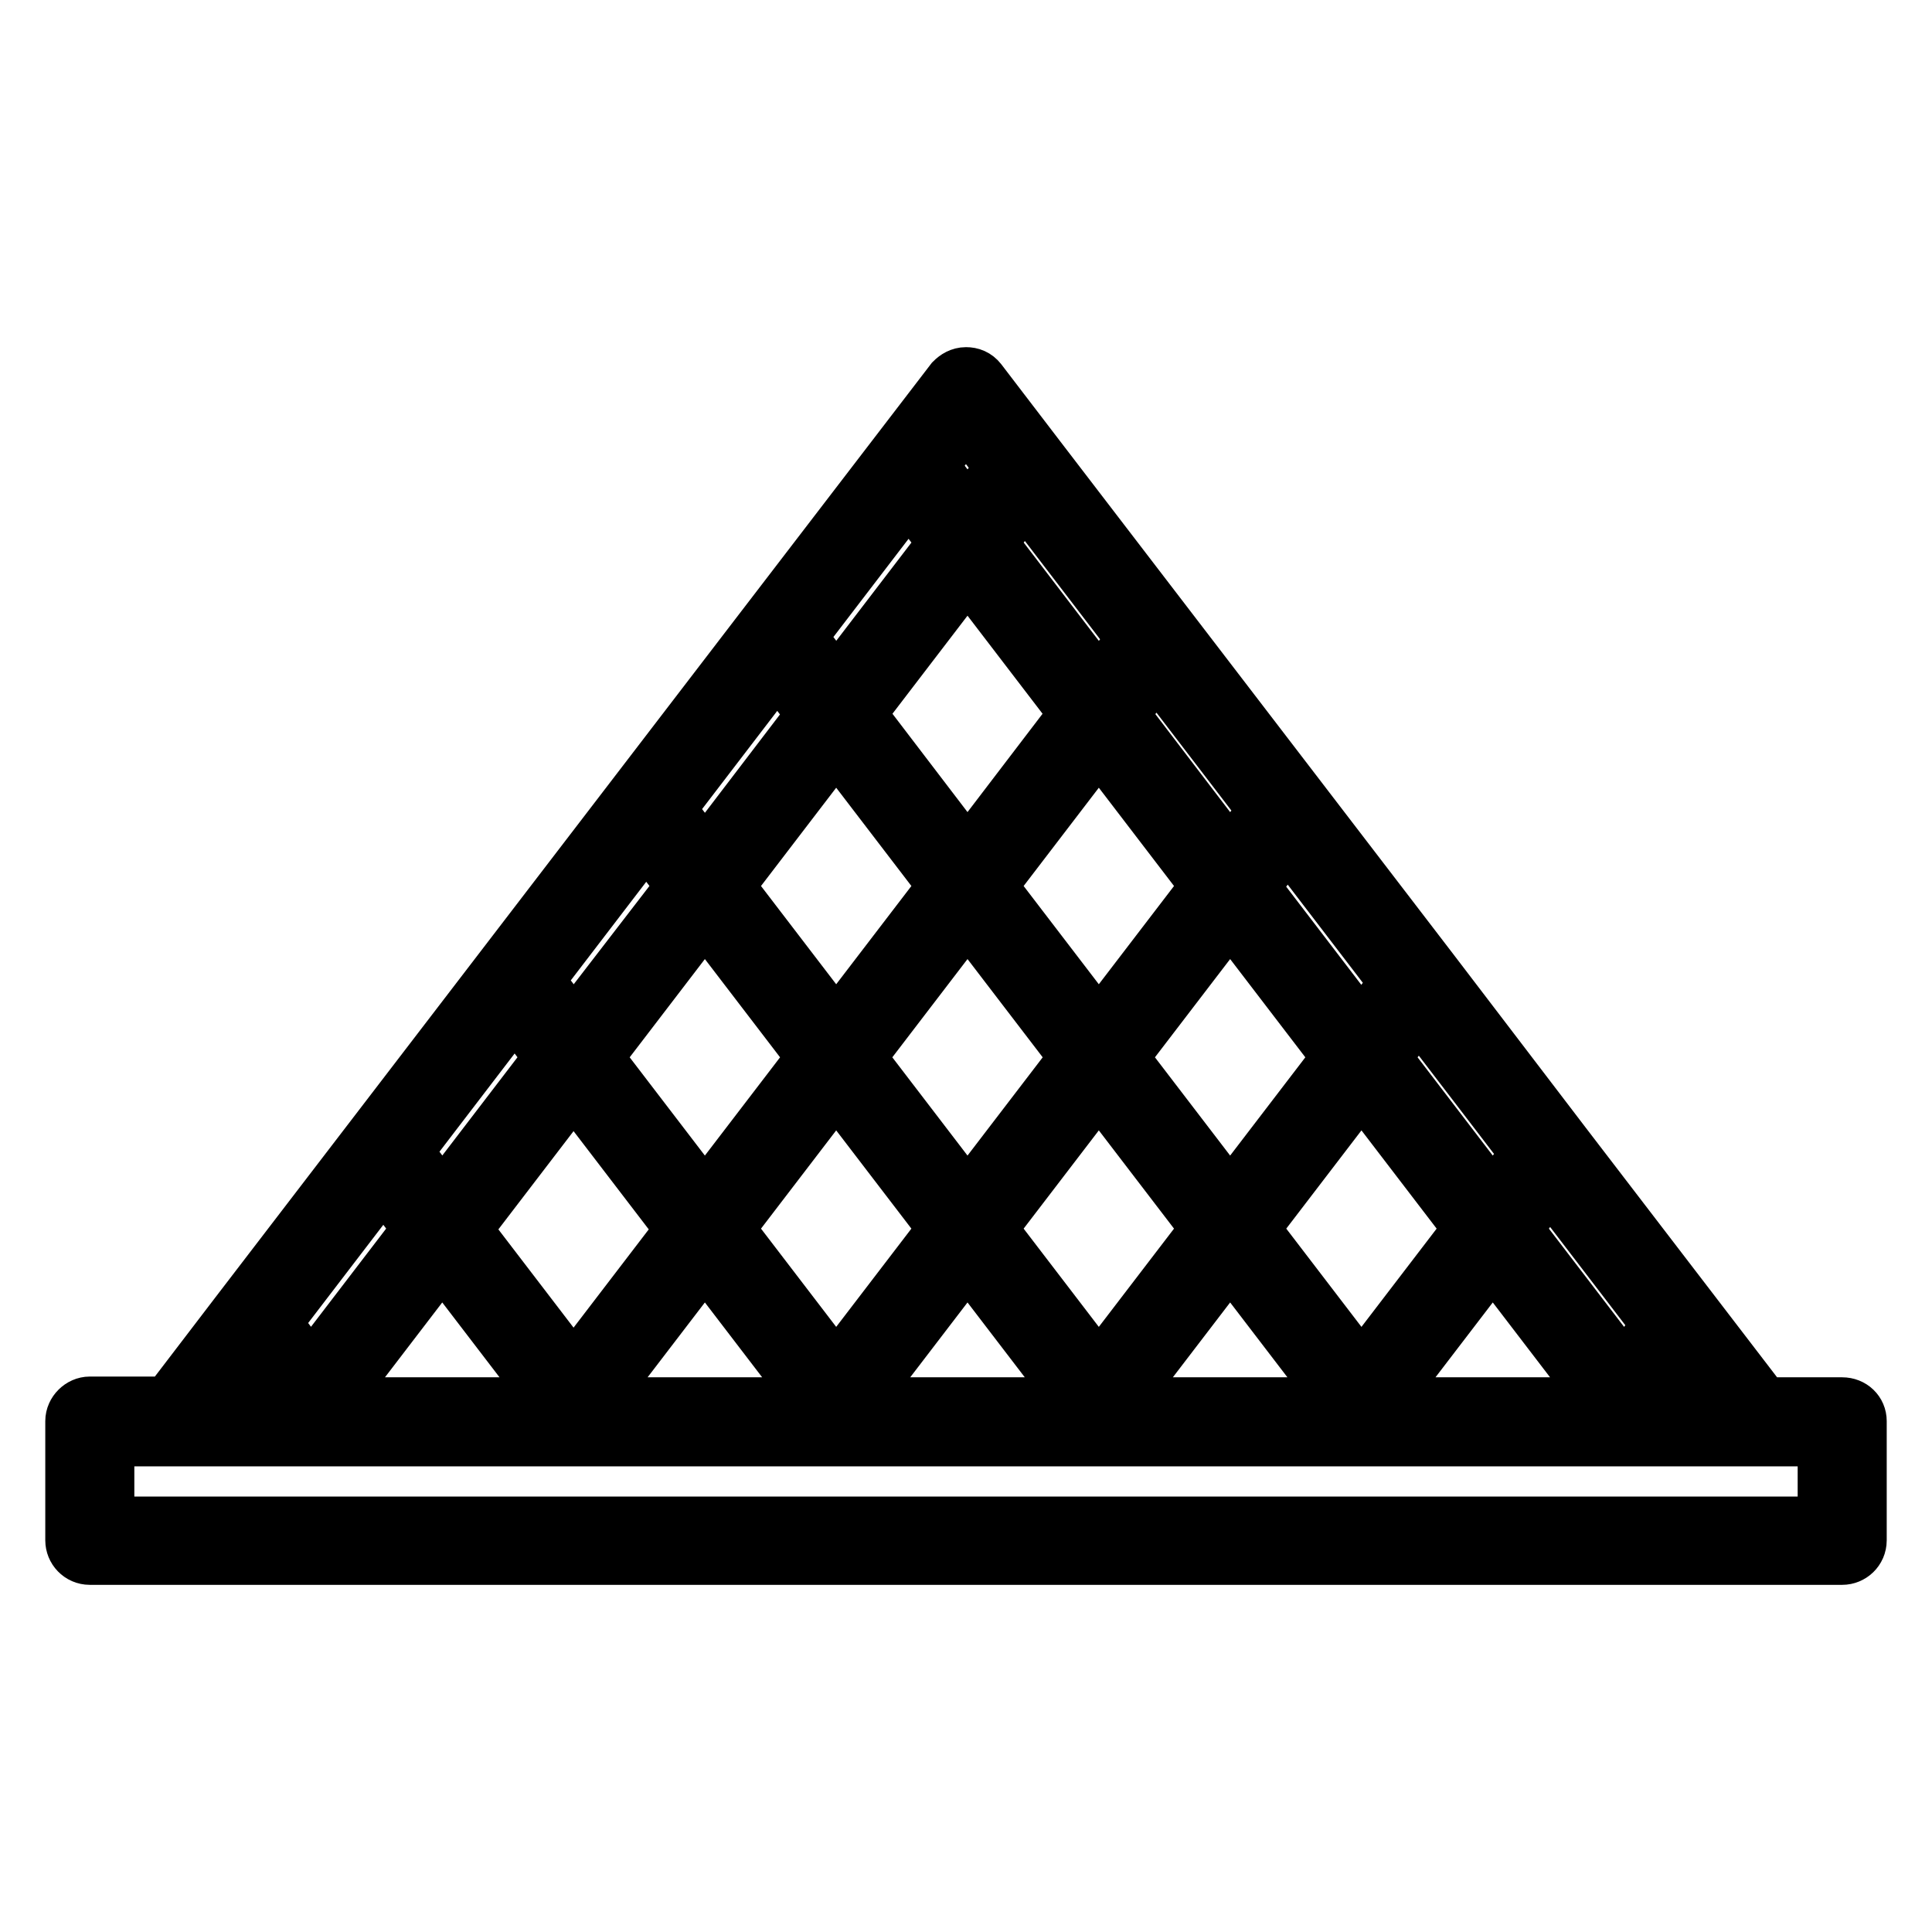 <?xml version="1.0" encoding="utf-8"?>
<!-- Svg Vector Icons : http://www.onlinewebfonts.com/icon -->
<!DOCTYPE svg PUBLIC "-//W3C//DTD SVG 1.1//EN" "http://www.w3.org/Graphics/SVG/1.1/DTD/svg11.dtd">
<svg version="1.1" xmlns="http://www.w3.org/2000/svg" xmlns:xlink="http://www.w3.org/1999/xlink" x="0px" y="0px" viewBox="0 0 256 256" enable-background="new 0 0 256 256" xml:space="preserve">
<g> <path stroke-width="8" fill-opacity="0" stroke="#000000"  d="M244.1,186.5h-10.6l-9.2-12l-17.4-22.7L189.5,129l-17.4-22.7l-17.4-22.7l-17.4-22.7l-7.8-10.2 c-0.4-0.5-0.9-0.7-1.5-0.7c-0.6,0-1.1,0.3-1.5,0.7l-25,32.6L84.1,106l-17.4,22.7l-17.4,22.7c0,0,0,0,0,0l-17.4,22.7c0,0,0,0,0,0 l-9.4,12.3H11.9c-1,0-1.9,0.9-1.9,1.9v15.8c0,1,0.8,1.9,1.9,1.9h232.2c1,0,1.9-0.8,1.9-1.9v-15.8 C246,187.3,245.2,186.5,244.1,186.5z M50.8,155.7l5.4,7.1l-15,19.6l-5.4-7.1L50.8,155.7z M68.2,133l5.4,7.1l-15,19.6l-5.4-7.1 L68.2,133z M85.6,110.3l0.9,1.1l4.6,6L76,137l-5.4-7.1L85.6,110.3z M135.8,65.1l15,19.6L146,91l-0.4,0.5L131,72.4l-0.4-0.5l3.6-4.7 L135.8,65.1z M153.2,87.8l15,19.6l-5.2,6.8l-14.5-19l-0.5-0.6l2.3-2.9L153.2,87.8z M170.6,110.6l15,19.6l-2.4,3.2l-2.8,3.7 l-15-19.6l4.7-6.2L170.6,110.6z M220.4,175.6l-5.2,6.8l-15-19.6l5.2-6.8L220.4,175.6z M113.2,94.6l15-19.6l15,19.6l-0.5,0.6 l-14.5,19l-14.5-19L113.2,94.6z M113.2,140.1l15-19.6l15,19.6l-15,19.6L113.2,140.1z M163,159.7l-15-19.6l15-19.6l15,19.6 L163,159.7z M108.4,140.1l-15,19.6l-15-19.6l15-19.6L108.4,140.1z M91,162.9l-15,19.6l-15-19.6l15-19.6L91,162.9z M110.8,143.2 l15,19.6l-15,19.6l-15-19.6L110.8,143.2z M145.6,143.2l15,19.6l-15,19.6l-15-19.6L145.6,143.2z M180.4,143.2l15,19.6l-15,19.6 l-15-19.6L180.4,143.2z M160.6,117.4l-15,19.6l-15-19.6l11.4-14.9l3.6-4.7l3.6,4.7L160.6,117.4z M110.8,97.8l3.6,4.7l11.4,14.9 l-15,19.6l-15-19.6l11.4-14.9L110.8,97.8z M197.8,159.7l-15-19.6l5.2-6.8l15,19.6L197.8,159.7z M103,87.6l5.4,7.1l-0.5,0.6 l-14.5,19l-5.4-7.1L103,87.6z M44.3,186.5l-0.7-0.9l15-19.6l15,19.6l-0.7,0.9H44.3z M79.1,186.5l-0.7-0.9l15-19.6l15,19.6l-0.7,0.9 H79.1z M113.9,186.5l-0.7-0.9l15-19.6l15,19.6l-0.7,0.9H113.9L113.9,186.5z M148.7,186.5l-0.7-0.9l15-19.6l15,19.6l-0.7,0.9H148.7z  M183.5,186.5l-0.7-0.9l15-19.6l15,19.6l-0.7,0.9H183.5z M218.3,186.5l-0.7-0.9l4-5.3l1.2-1.5l5.9,7.7H218.3L218.3,186.5z  M128,54.9l5.4,7.1l-4.7,6.1l-0.5,0.7l-5.4-7.1L128,54.9z M120.4,64.8l5.4,7.1l-15,19.6l-5.4-7.1L120.4,64.8z M33.4,178.5l5.4,7.1 l-0.7,0.9H27.3L33.4,178.5z M242.2,202.3H13.8v-12h9.6h15.7h4.3h30.5h4.3h30.5h4.3h30.5h4.3h30.5h4.3h30.5h4.3h15.2h9.6V202.3 L242.2,202.3z"/></g>
</svg>